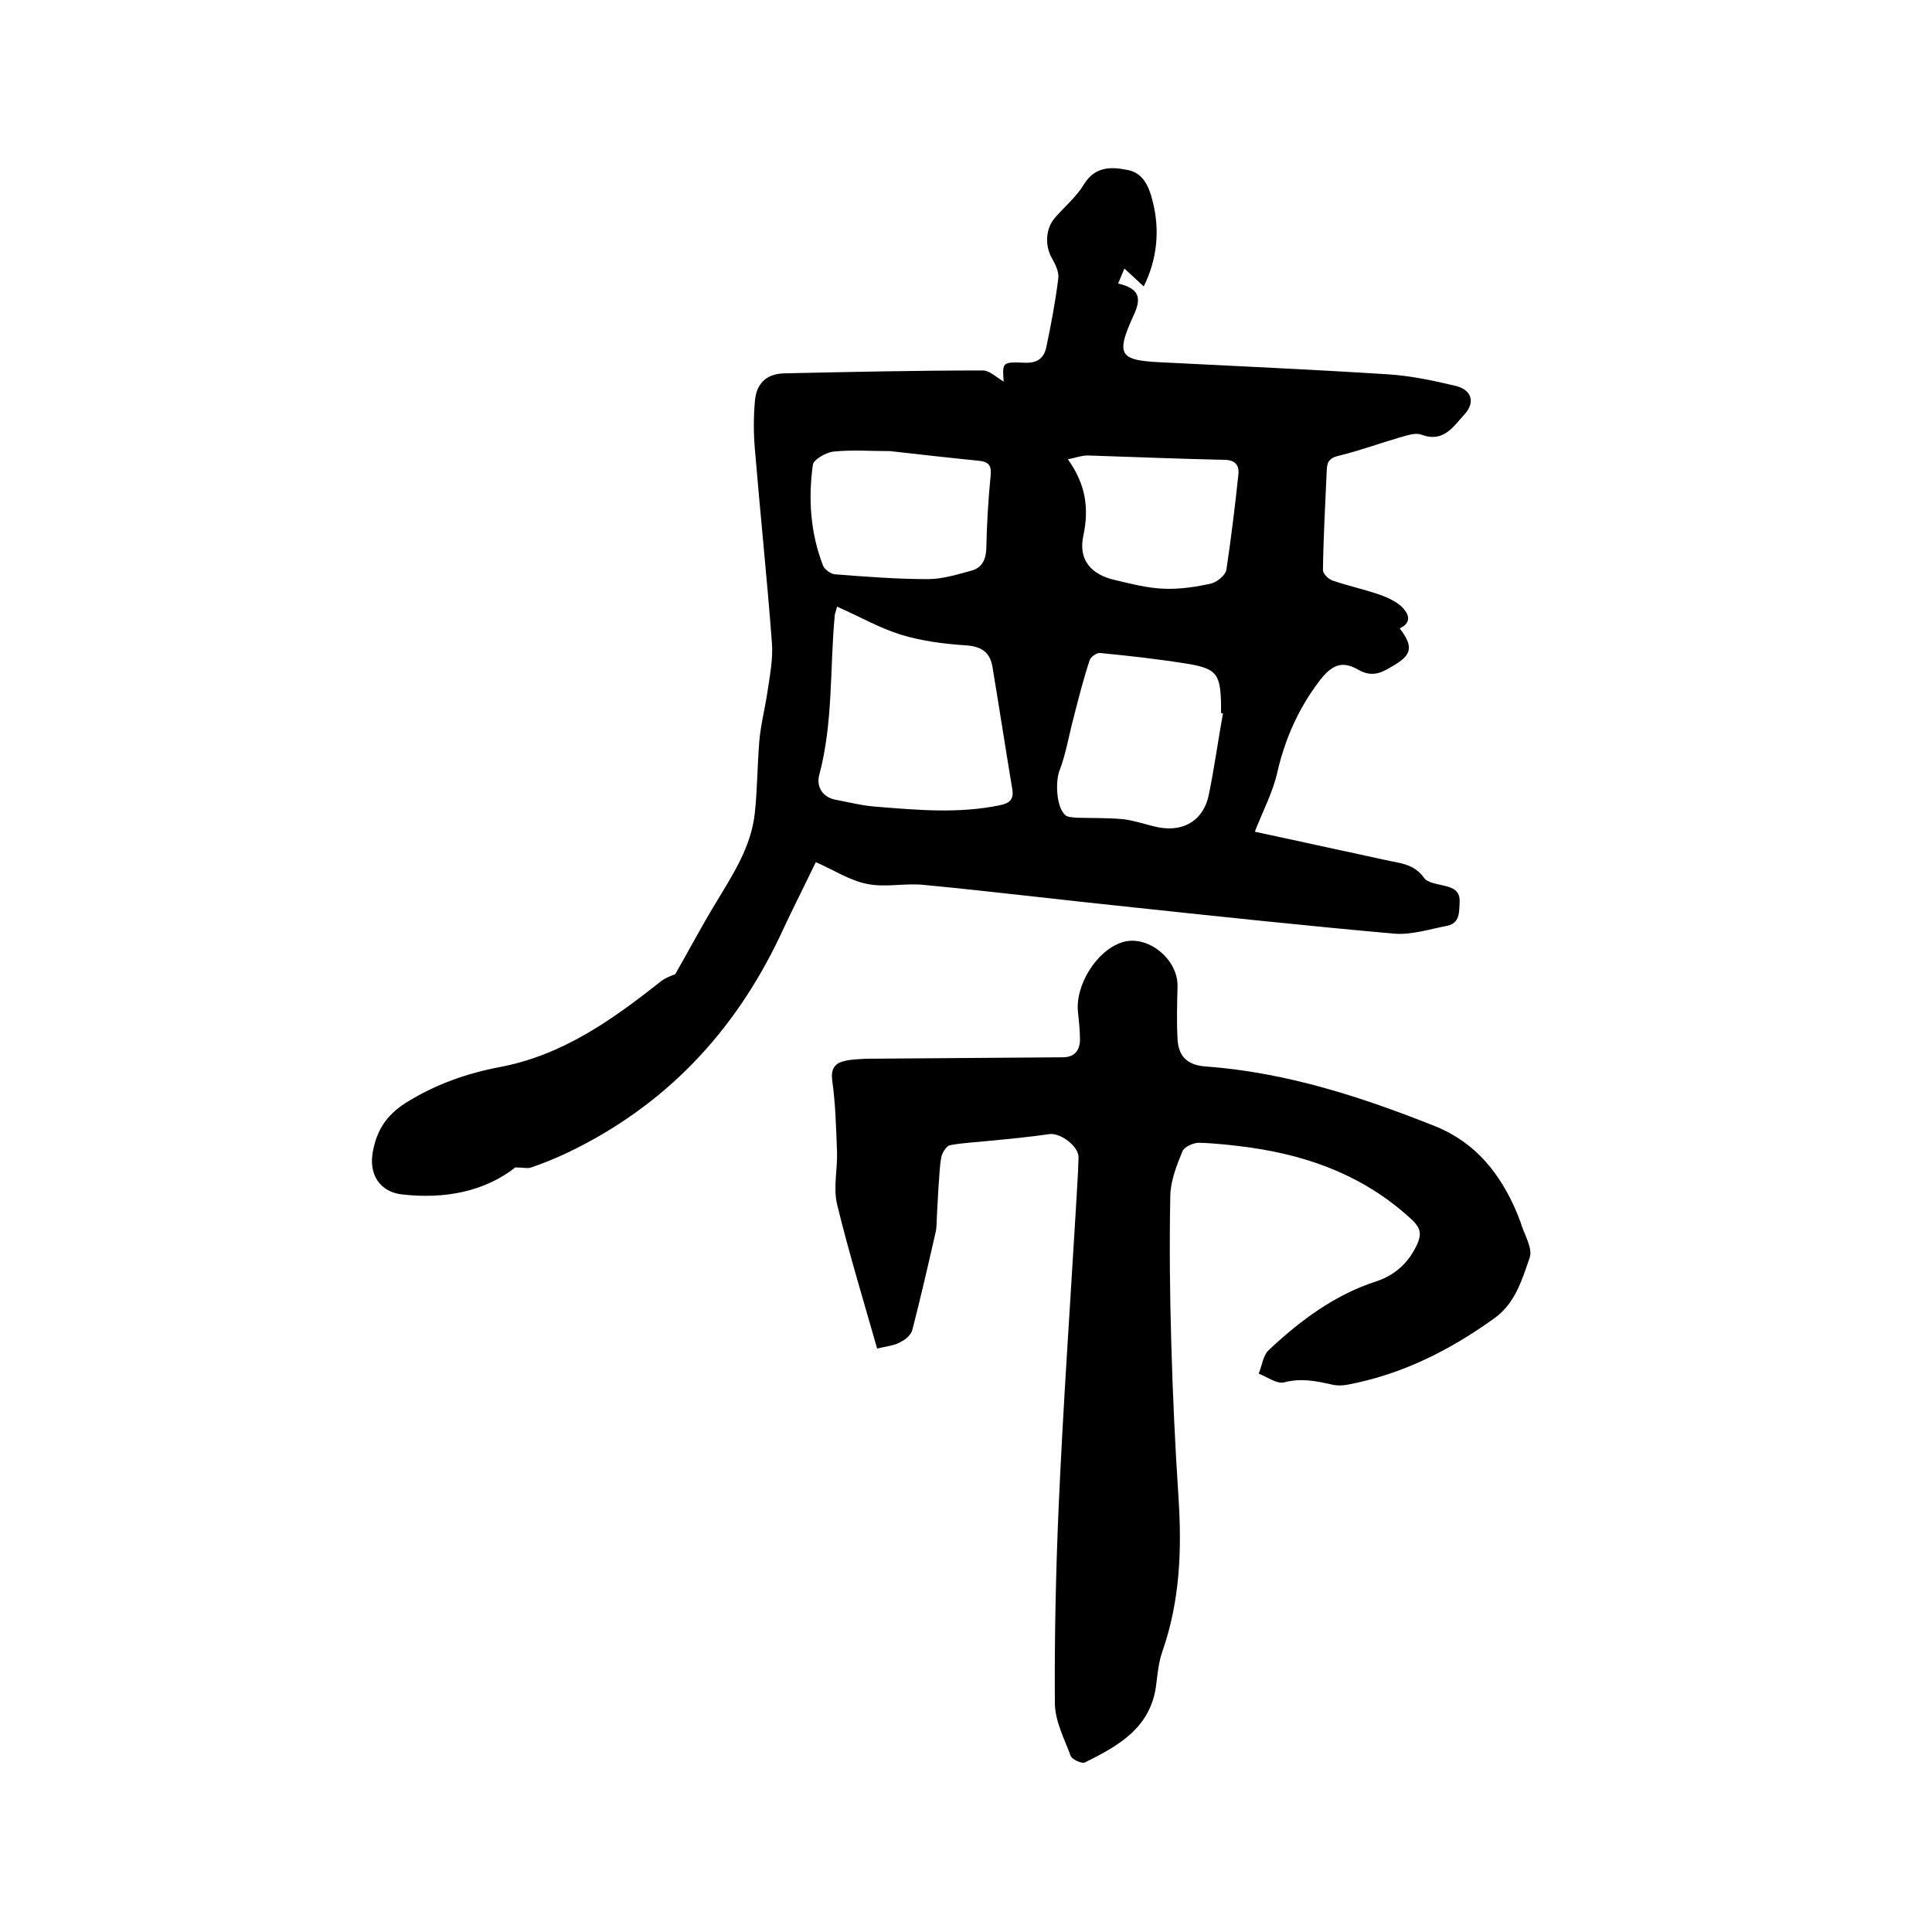 <svg enable-background="new 0 0 400 400" viewBox="0 0 400 400" xmlns="http://www.w3.org/2000/svg"><path d="m289.8 130.1c2.9 3.8 2.5 5.5-1.3 7.7-2.3 1.4-4.3 2.6-7.4.8-3.5-2-5.6-.7-8.1 2.6-4.2 5.6-6.9 11.7-8.5 18.5-.9 4.2-3 8.1-4.7 12.5 5.5 1.2 11.7 2.5 18 3.9 3.4.7 6.8 1.5 10.2 2.2 2.6.5 5 .9 6.8 3.4.7 1.1 2.8 1.3 4.3 1.7 1.8.4 3.2 1.1 3.1 3.3-.1 2.1.1 4.5-2.7 5-3.6.7-7.3 1.9-10.9 1.6-17.9-1.6-35.8-3.5-53.6-5.4-14.6-1.5-29.2-3.3-43.8-4.7-3.9-.4-7.9.6-11.7-.2-3.6-.7-6.9-2.9-10.6-4.5-2.5 5.2-5.1 10.3-7.5 15.5-9.5 19.9-23.8 35-43.8 44.6-2.5 1.2-5 2.2-7.6 3.1-.7.3-1.7 0-3.3 0-6.4 5-14.6 6.6-23.4 5.6-4.7-.5-7-4.2-6.1-8.9.8-4.3 2.7-7.4 6.7-10 6.2-3.9 12.8-6.2 19.7-7.5 13-2.5 23.2-9.8 33.2-17.7 1-.8 2.3-1.2 3-1.5 2.8-4.9 5.4-9.8 8.3-14.6 3.6-6 7.5-11.8 8.2-19 .5-4.8.5-9.7.9-14.6.3-3.5 1.2-6.9 1.7-10.3s1.2-6.9.9-10.3c-1-13.3-2.4-26.5-3.5-39.8-.3-3.4-.3-6.8 0-10.1.3-3.6 2.4-5.6 6-5.7 13.7-.3 27.5-.6 41.2-.6 1.4 0 2.9 1.5 4.3 2.3-.3-4-.3-4.1 4.4-3.9 2.5.1 3.9-.9 4.4-3.1 1-4.7 1.9-9.5 2.5-14.3.2-1.4-.6-3-1.4-4.4-1.4-2.6-1.2-6 .7-8.2 2-2.3 4.5-4.4 6-6.9 2.3-3.8 5.7-3.7 9.1-3 3.2.6 4.4 3.5 5.1 6.3 1.6 6.1 1 12.1-1.8 17.8-1.3-1.2-2.4-2.2-4-3.7-.6 1.5-1 2.3-1.3 3.1 4.2 1 5 2.8 3.2 6.6-3.7 8.1-3 9.3 5.5 9.7 15.7.8 31.5 1.5 47.2 2.5 4.7.3 9.4 1.3 14 2.4 3.3.8 4.1 3.4 1.8 5.9s-4.3 5.9-8.9 4.2c-1.3-.5-3.1.2-4.6.6-4.1 1.2-8.2 2.7-12.3 3.7-1.8.4-2.6 1-2.7 2.8-.3 7-.7 13.9-.8 20.9 0 .8 1.1 1.9 2 2.2 3.2 1.1 6.5 1.8 9.7 2.9 1.7.6 3.4 1.4 4.6 2.5 1.6 1.6 2.1 3.3-.4 4.5zm-116.5-4.5c-.2.9-.5 1.5-.5 2.1-1 10.9-.3 22-3.2 32.8-.6 2.4.7 4.6 3.5 5.1 2.7.5 5.4 1.2 8.1 1.4 8.6.7 17.3 1.5 25.9-.3 1.9-.4 2.8-1.2 2.5-3.2-1.4-8.4-2.7-16.9-4.1-25.3-.5-3.2-2.3-4.4-5.7-4.6-4.5-.3-9-.9-13.3-2.2-4.5-1.4-8.6-3.8-13.2-5.8zm79.9 22.1c-.1 0-.3 0-.4-.1 0-.7 0-1.5 0-2.2-.2-5.7-.9-6.9-6.5-7.9-6.1-1-12.3-1.7-18.5-2.3-.7-.1-2 .8-2.2 1.5-1.3 3.9-2.3 7.9-3.3 11.8-1 3.7-1.6 7.6-3 11.2-.8 2.3-.6 7.5 1.3 9.1.5.4 1.5.4 2.2.5 3.2.1 6.5 0 9.7.3 2.5.3 4.9 1.2 7.4 1.7 5.3 1 9.4-1.6 10.4-6.9 1.1-5.4 1.9-11.1 2.9-16.7zm-68.9-54.3c-4 0-7.9-.3-11.8.1-1.5.2-4 1.6-4.2 2.7-1 7.1-.5 14.2 2.1 20.9.3.8 1.6 1.7 2.4 1.8 6.4.5 12.9 1 19.3 1 3.1 0 6.2-1 9.2-1.8 1.9-.6 2.8-2.1 2.9-4.4.1-5.1.4-10.2.9-15.2.2-2-.3-2.9-2.4-3.1-6-.6-12.2-1.3-18.4-2zm36.8 1.7c3.7 5.2 4.4 10.1 3.2 15.8-1.1 5 1.6 8.1 6.6 9.2 3.4.8 6.8 1.7 10.3 1.8 3.2.1 6.5-.4 9.6-1.1 1.2-.3 2.9-1.7 3.1-2.8 1-6.6 1.8-13.2 2.5-19.8.2-1.9-.7-3-3-3-9.4-.2-18.8-.6-28.2-.9-1.2 0-2.3.4-4.1.8z"/><path d="m181.6 279.2c-2.9-10.2-5.9-20-8.3-29.9-.8-3.4.1-7.2 0-10.8-.2-4.9-.3-9.9-1-14.8-.3-2.4.5-3.5 2.4-4 1.5-.4 3.1-.4 4.7-.5 13.5-.1 27.1-.2 40.6-.3 2.4 0 3.5-1.3 3.6-3.5 0-1.9-.2-3.8-.4-5.7-.7-5.6 3.8-12.9 9.1-14.6 5.2-1.7 11.6 3.4 11.5 9.1-.1 3.7-.2 7.4 0 11 .2 3.3 1.8 5.3 5.8 5.6 16.6 1.2 32.3 6.3 47.6 12.4 8.4 3.4 13.5 9.9 16.9 18 .2.6.5 1.2.7 1.8.7 2.5 2.6 5.4 1.9 7.4-1.6 4.6-3 9.5-7.4 12.6-9.2 6.6-19.1 11.6-30.4 13.7-1.1.2-2.3.2-3.4-.1-3.2-.7-6.2-1.3-9.6-.4-1.5.4-3.5-1.1-5.3-1.8.7-1.7.9-3.8 2.1-4.9 6.5-6.1 13.6-11.4 22.2-14.2 4-1.3 6.9-4 8.6-7.9.8-1.9.6-3.1-1-4.7-9.5-8.9-20.9-13.3-33.6-15.1-3.6-.5-7.1-.9-10.7-1-1.2 0-3.1.9-3.4 1.8-1.2 2.9-2.4 6-2.5 9-.2 10.2-.1 20.5.2 30.7.3 10.7.8 21.4 1.5 32 .7 10.8.3 21.3-3.3 31.7-.8 2.2-1 4.5-1.3 6.8-1 9-7.7 12.8-14.8 16.3-.6.3-2.6-.6-2.9-1.3-1.3-3.5-3.2-7.1-3.3-10.8-.1-13.7.2-27.5.8-41.2.9-20.2 2.3-40.4 3.5-60.5.2-3.8.5-7.6.6-11.4.1-2.4-3.8-5.2-6-4.9-4.1.6-8.3 1-12.5 1.4-2.7.3-5.5.4-8.1.9-.7.1-1.6 1.5-1.8 2.4-.4 2.1-.4 4.2-.6 6.3-.1 1.8-.2 3.7-.3 5.5-.1 1.4 0 2.9-.4 4.3-1.5 6.6-3 13.1-4.7 19.7-.2.9-1.3 2-2.2 2.4-1.3.9-3.1 1-5.1 1.5z"/></svg>